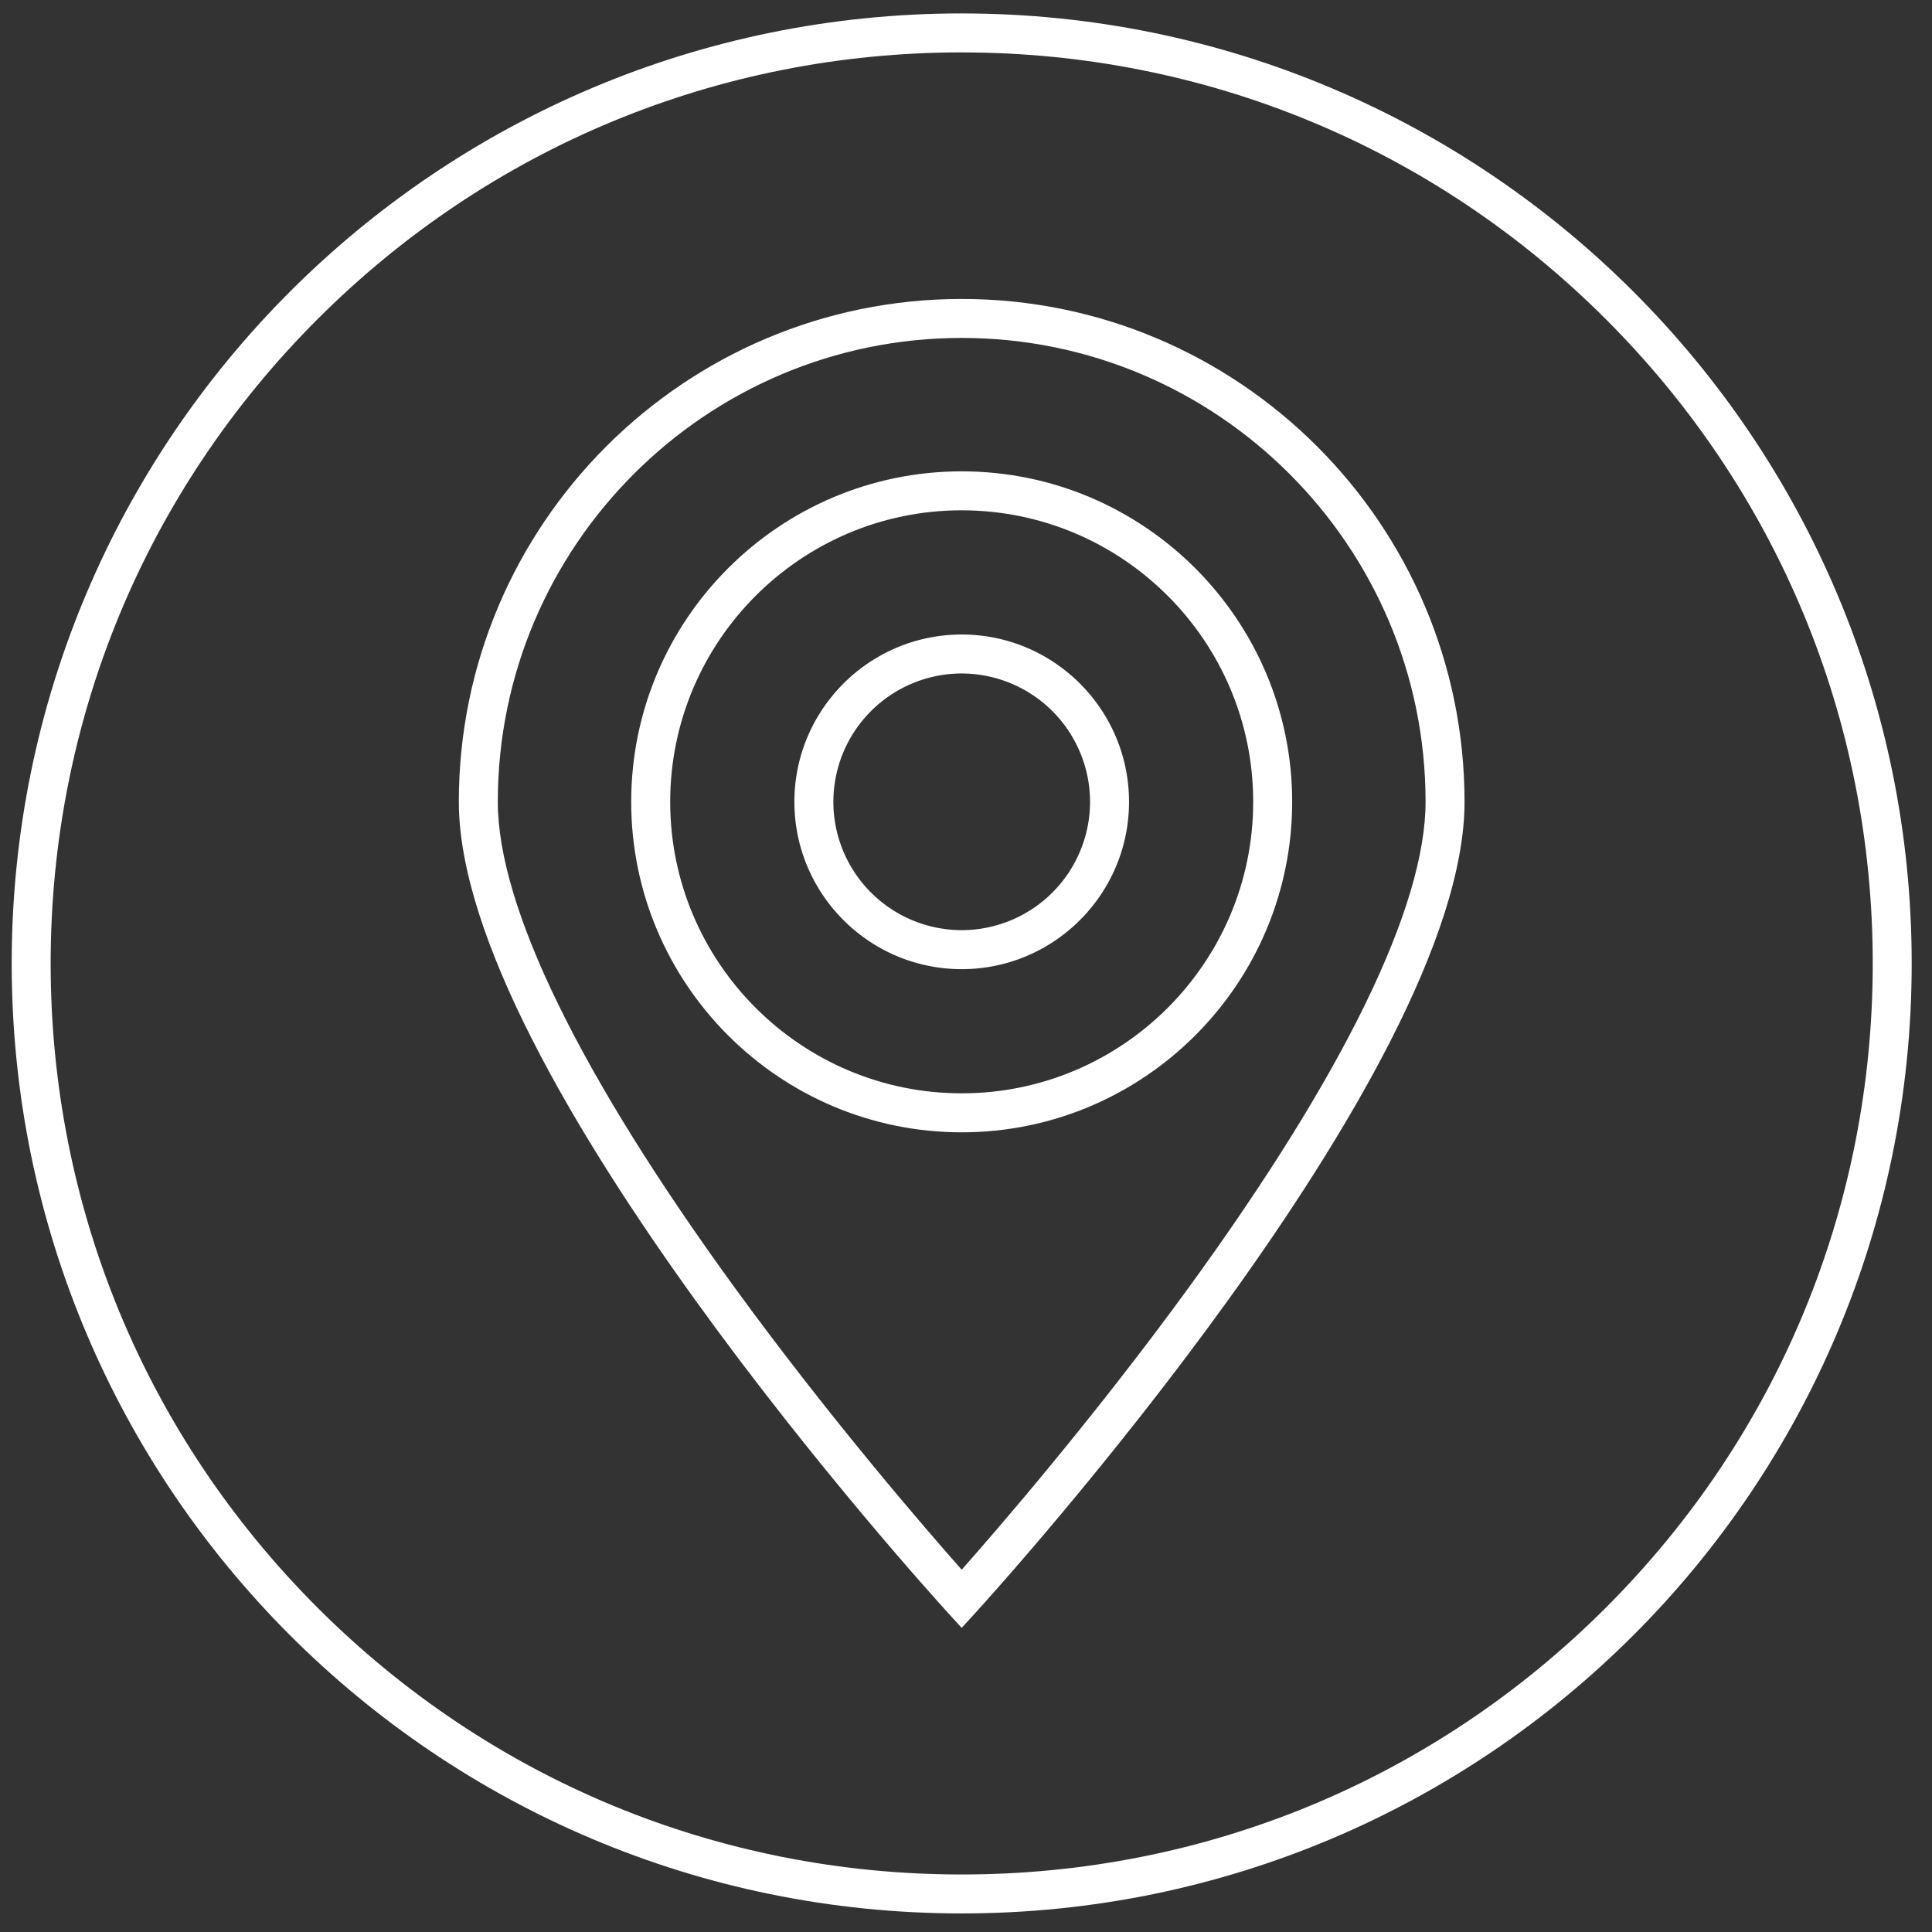 <svg viewBox="0 0 92 92" xmlns="http://www.w3.org/2000/svg"><rect x="0" y="0" width="92" height="92" fill="#333333" stroke="none"/><g fill="#fff" fill-rule="evenodd"><path d="M45.795.639C20.81.639.557 20.893.557 45.877c0 24.985 20.253 45.239 45.238 45.239s45.238-20.254 45.238-45.24C91.033 20.894 70.78.64 45.795.64m0 1.856c11.588 0 22.482 4.513 30.676 12.706 8.194 8.194 12.707 19.089 12.707 30.676 0 11.588-4.513 22.483-12.707 30.677-8.194 8.193-19.088 12.706-30.676 12.706-11.588 0-22.482-4.513-30.676-12.706C6.925 68.36 2.412 57.464 2.412 45.877S6.925 23.395 15.119 15.2C23.313 7.008 34.207 2.495 45.795 2.495"/><path d="M45.795 16.092c-12.18 0-22.09 9.91-22.09 22.09 0 4.998 3.915 13.016 11.32 23.187 4.514 6.197 9.078 11.467 10.77 13.379 1.692-1.912 6.256-7.182 10.769-13.379 7.407-10.171 11.32-18.189 11.32-23.187 0-12.18-9.908-22.09-22.09-22.09zm0 61.426l-.686-.752c-.95-1.042-23.26-25.66-23.26-38.584 0-13.204 10.742-23.946 23.946-23.946S69.74 24.978 69.74 38.182c0 12.924-22.31 37.542-23.26 38.584l-.686.752z"/><path d="M45.795 24.3c-7.654 0-13.881 6.228-13.881 13.883 0 7.654 6.227 13.88 13.881 13.88s13.881-6.226 13.881-13.88c0-7.655-6.227-13.882-13.881-13.882m0 29.619c-8.678 0-15.738-7.06-15.738-15.737 0-8.678 7.06-15.738 15.738-15.738 8.677 0 15.737 7.06 15.737 15.738 0 8.677-7.06 15.737-15.737 15.737"/><path d="M45.795 32.07a6.118 6.118 0 0 0-6.111 6.113 6.117 6.117 0 0 0 6.11 6.11 6.118 6.118 0 0 0 6.113-6.11 6.12 6.12 0 0 0-6.112-6.112m0 14.079c-4.393 0-7.967-3.574-7.967-7.967 0-4.394 3.574-7.968 7.967-7.968s7.968 3.574 7.968 7.968c0 4.393-3.575 7.967-7.968 7.967"/></g></svg>
